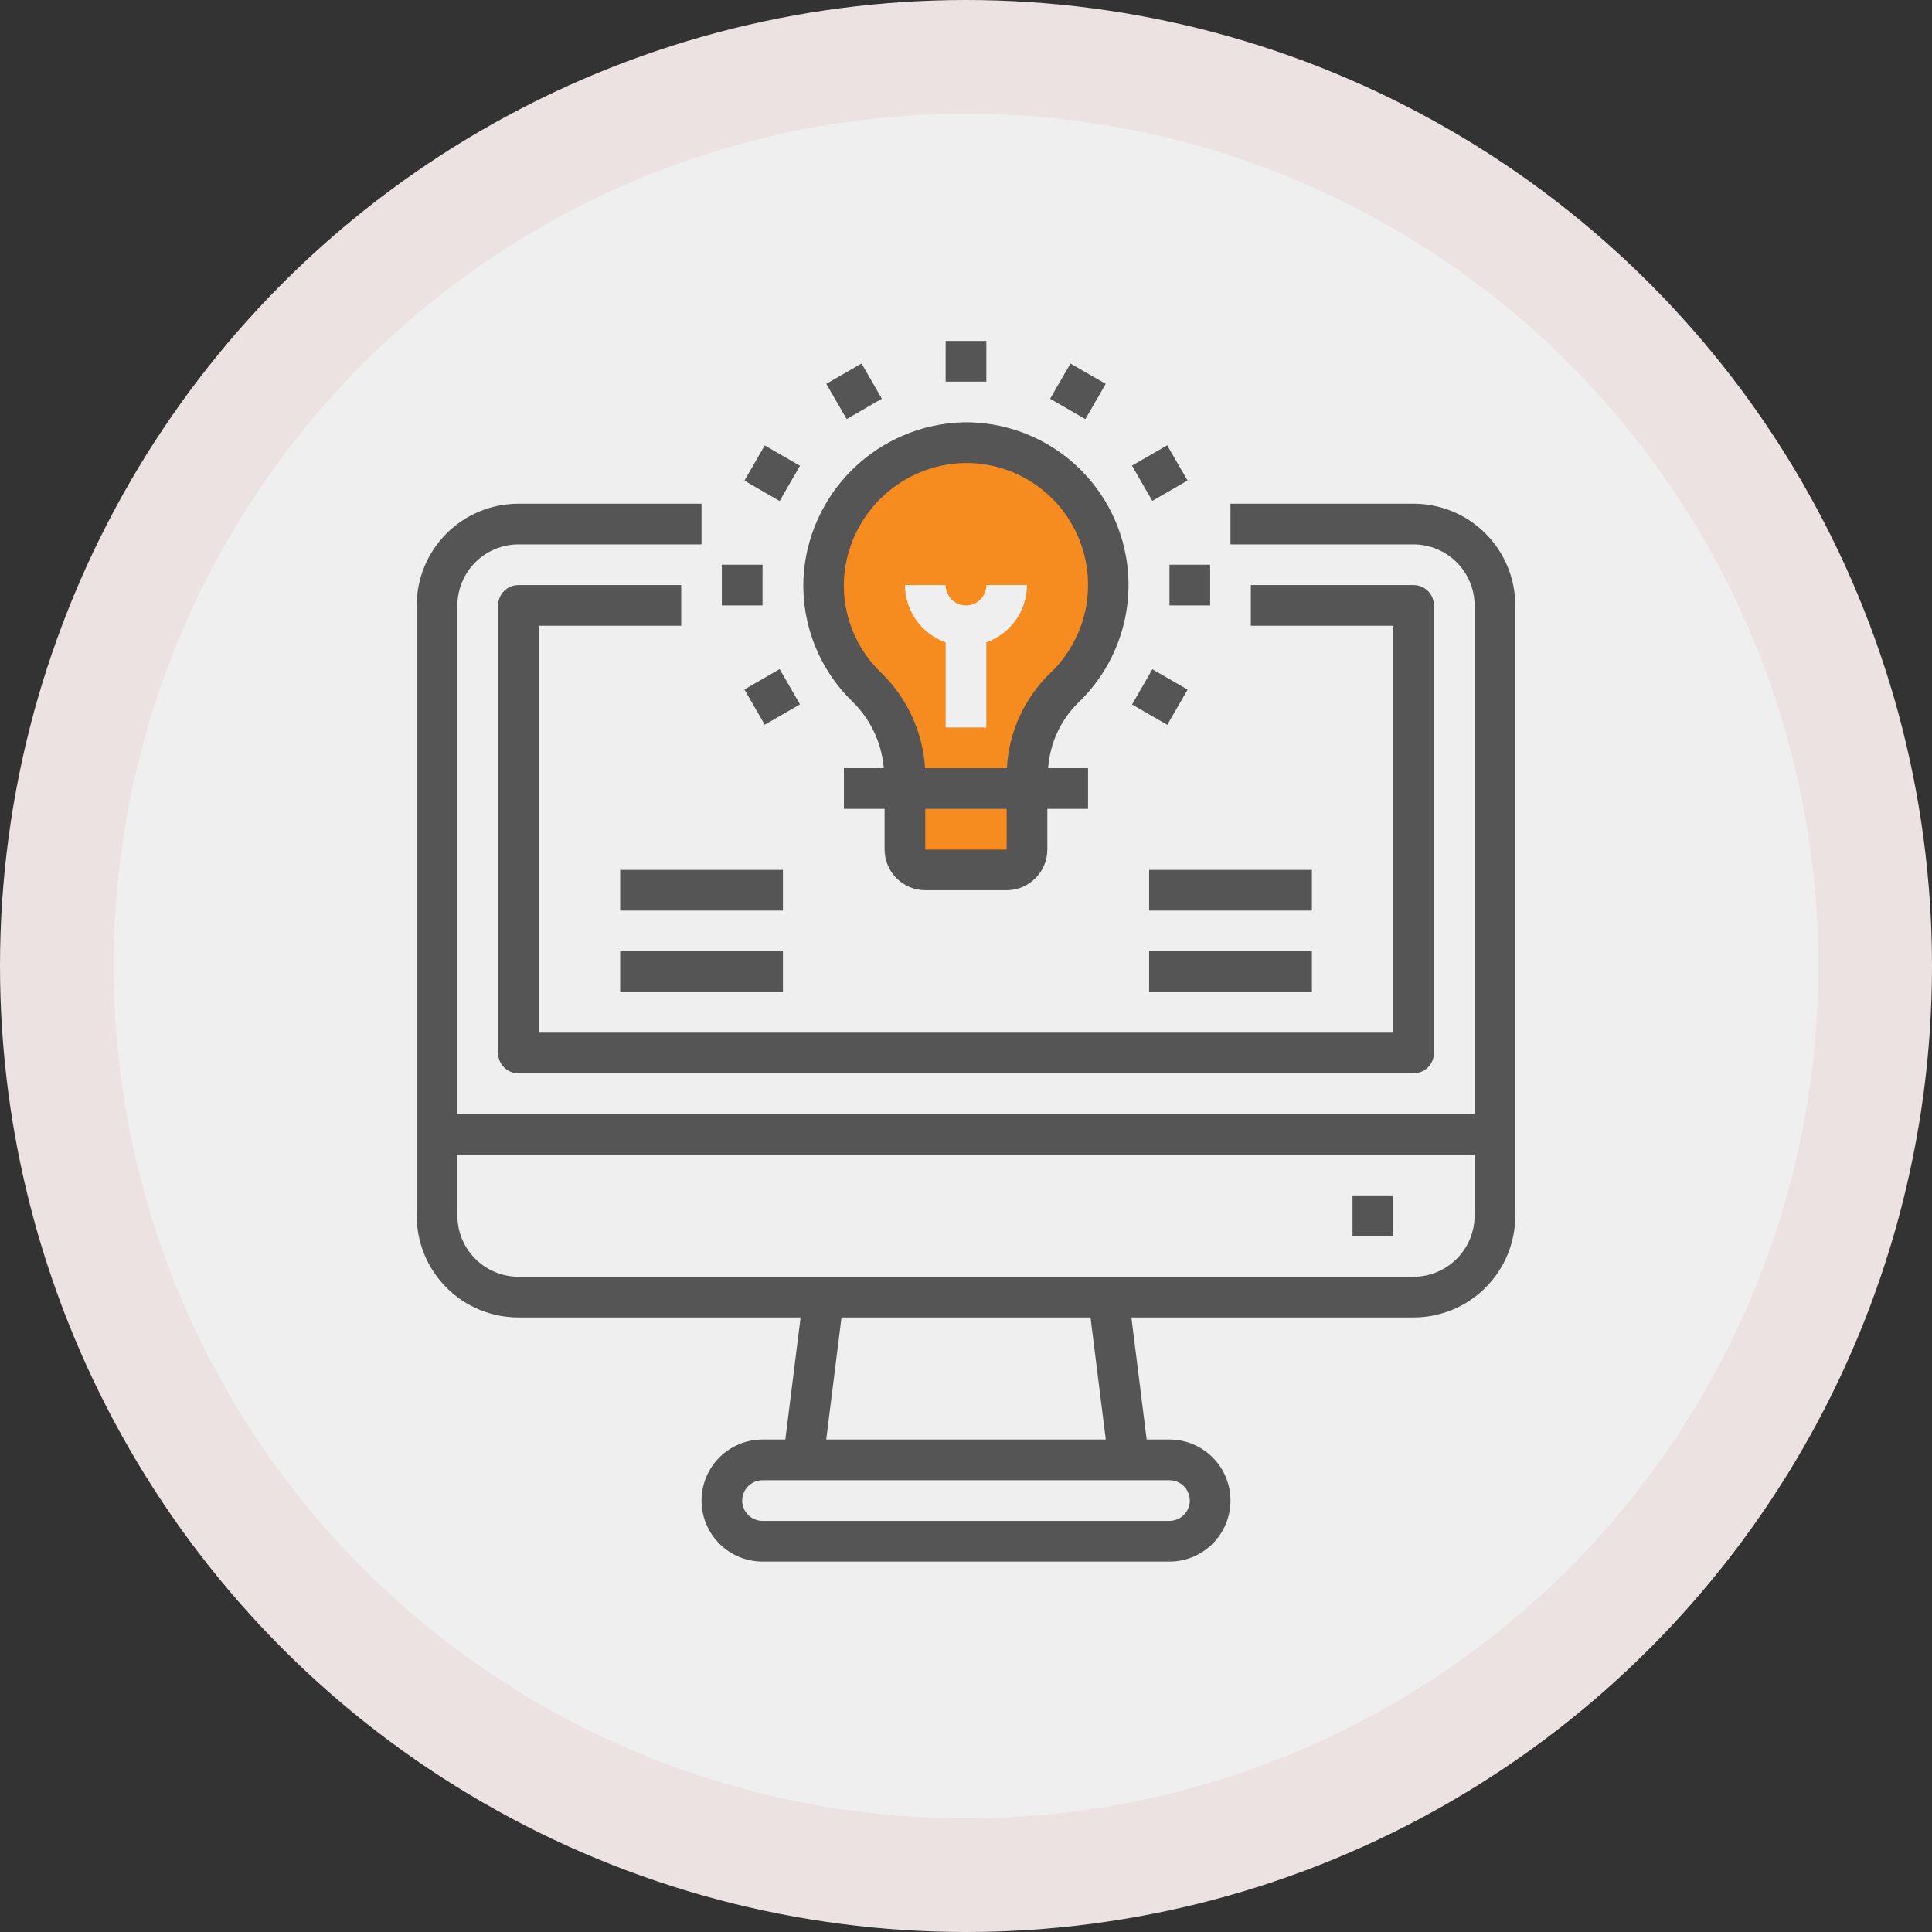 <svg width="102" height="102" viewBox="0 0 102 102" fill="none" xmlns="http://www.w3.org/2000/svg">
<rect x="0" y="0" width="102" height="102" fill="#333333" stroke="none"/>
<circle cx="51" cy="51" r="48" fill="#EFEFEF" stroke="#EDE2E2" stroke-width="6"/>
<path d="M78.926 59.889V64.185C78.926 65.325 78.473 66.417 77.668 67.223C76.862 68.029 75.769 68.481 74.63 68.481H27.37C26.231 68.481 25.138 68.029 24.333 67.223C23.527 66.417 23.074 65.325 23.074 64.185V59.889H78.926Z" fill="#EFEFEF"/>
<path d="M59.591 77.074H61.739C62.307 77.078 62.851 77.306 63.253 77.708C63.655 78.11 63.883 78.654 63.887 79.222C63.886 79.792 63.659 80.337 63.256 80.74C62.854 81.142 62.308 81.369 61.739 81.371H40.258C39.689 81.366 39.145 81.139 38.743 80.737C38.341 80.335 38.114 79.791 38.109 79.222C38.111 78.653 38.338 78.108 38.74 77.705C39.143 77.303 39.688 77.076 40.258 77.074H59.591Z" fill="#EFEFEF"/>
<path d="M60.579 31.963H45.703C45.953 30.321 46.743 28.81 47.948 27.667H58.388C59.574 28.817 60.344 30.328 60.579 31.963Z" fill="#EFEFEF"/>
<path d="M54.222 41.63V44.852C54.222 45.137 54.109 45.41 53.907 45.611C53.706 45.813 53.433 45.926 53.148 45.926H48.851C48.567 45.926 48.293 45.813 48.092 45.611C47.891 45.41 47.777 45.137 47.777 44.852V41.63H54.222Z" fill="#F68B1F"/>
<path d="M54.223 41.63H47.778V40.942C47.767 40.061 47.58 39.191 47.228 38.383C46.875 37.575 46.365 36.846 45.727 36.238C44.98 35.508 44.395 34.631 44.008 33.661C43.621 32.692 43.442 31.652 43.482 30.61C43.578 28.695 44.392 26.887 45.762 25.545C47.131 24.204 48.955 23.427 50.872 23.37C52.382 23.346 53.865 23.777 55.127 24.607C56.389 25.438 57.371 26.629 57.946 28.026C58.521 29.423 58.662 30.961 58.35 32.439C58.039 33.917 57.289 35.267 56.199 36.313C55.573 36.91 55.075 37.628 54.735 38.424C54.395 39.22 54.221 40.077 54.223 40.942V41.63Z" fill="#F68B1F"/>
<path d="M58.789 70.63H43.215L43.483 68.481H58.52L58.789 70.63Z" fill="#EFEFEF"/>
<path d="M74.63 26.593H64.963V28.741H74.63C75.483 28.743 76.302 29.084 76.905 29.687C77.509 30.291 77.849 31.109 77.852 31.963V58.815H24.148V31.963C24.151 31.109 24.491 30.291 25.095 29.687C25.698 29.084 26.517 28.743 27.37 28.741H37.037V26.593H27.37C25.946 26.593 24.58 27.158 23.573 28.166C22.566 29.173 22 30.539 22 31.963V64.185C22 65.609 22.566 66.975 23.573 67.983C24.58 68.99 25.946 69.555 27.37 69.555H42.268L41.462 76H40.259C39.405 76 38.585 76.339 37.981 76.944C37.377 77.548 37.037 78.368 37.037 79.222C37.037 80.077 37.377 80.896 37.981 81.501C38.585 82.105 39.405 82.444 40.259 82.444H61.741C62.595 82.444 63.415 82.105 64.019 81.501C64.624 80.896 64.963 80.077 64.963 79.222C64.963 78.368 64.624 77.548 64.019 76.944C63.415 76.339 62.595 76 61.741 76H60.538L59.732 69.555H74.63C76.054 69.555 77.42 68.99 78.427 67.983C79.434 66.975 80 65.609 80 64.185V31.963C80 30.539 79.434 29.173 78.427 28.166C77.42 27.158 76.054 26.593 74.63 26.593ZM61.741 78.148C62.026 78.148 62.299 78.261 62.5 78.463C62.702 78.664 62.815 78.937 62.815 79.222C62.815 79.507 62.702 79.78 62.5 79.982C62.299 80.183 62.026 80.296 61.741 80.296H40.259C39.974 80.296 39.701 80.183 39.5 79.982C39.298 79.78 39.185 79.507 39.185 79.222C39.185 78.937 39.298 78.664 39.5 78.463C39.701 78.261 39.974 78.148 40.259 78.148H61.741ZM43.621 76L44.427 69.555H57.573L58.379 76H43.621ZM77.852 64.185C77.849 65.039 77.509 65.857 76.905 66.461C76.302 67.064 75.483 67.405 74.63 67.407H27.37C26.517 67.405 25.698 67.064 25.095 66.461C24.491 65.857 24.151 65.039 24.148 64.185V60.963H77.852V64.185Z" fill="#555555"/>
<path d="M71.406 63.111H73.554V65.259H71.406V63.111Z" fill="#555555"/>
<path d="M56.938 37.086C58.183 35.891 59.039 34.348 59.395 32.659C59.751 30.97 59.59 29.212 58.932 27.616C58.275 26.02 57.152 24.659 55.71 23.71C54.268 22.761 52.574 22.268 50.848 22.296C48.657 22.359 46.571 23.247 45.007 24.783C43.444 26.318 42.518 28.388 42.416 30.577C42.371 31.769 42.575 32.956 43.015 34.064C43.456 35.172 44.122 36.176 44.973 37.011C45.949 37.947 46.548 39.208 46.659 40.556H44.554V42.704H46.702V44.852C46.704 45.421 46.93 45.967 47.333 46.369C47.735 46.771 48.281 46.998 48.85 47H53.146C53.715 46.998 54.261 46.771 54.663 46.369C55.066 45.967 55.293 45.421 55.294 44.852V42.704H57.443V40.556H55.337C55.428 39.242 55.997 38.008 56.938 37.086ZM53.146 44.852H48.85V42.704H53.146V44.852ZM53.157 40.556H48.839C48.72 38.625 47.876 36.81 46.476 35.475C45.836 34.851 45.334 34.099 45.003 33.268C44.672 32.437 44.519 31.546 44.554 30.653C44.633 29.009 45.329 27.457 46.504 26.305C47.679 25.154 49.246 24.489 50.891 24.444C52.185 24.421 53.457 24.788 54.54 25.499C55.622 26.21 56.465 27.23 56.958 28.428C57.452 29.625 57.572 30.944 57.304 32.211C57.036 33.477 56.392 34.634 55.456 35.529C54.081 36.853 53.259 38.65 53.157 40.556Z" fill="#555555"/>
<path d="M49.925 33.913V38.407H52.074V33.913C52.7 33.692 53.242 33.283 53.627 32.741C54.011 32.2 54.219 31.553 54.222 30.889H52.074C52.074 31.174 51.961 31.447 51.759 31.648C51.558 31.85 51.284 31.963 51 31.963C50.715 31.963 50.441 31.85 50.24 31.648C50.039 31.447 49.925 31.174 49.925 30.889H47.777C47.78 31.553 47.988 32.2 48.373 32.741C48.757 33.283 49.299 33.692 49.925 33.913Z" fill="#EFEFEF"/>
<path d="M49.926 18H52.074V20.148H49.926V18Z" fill="#555555"/>
<path d="M43.625 20.265L45.485 19.191L46.559 21.051L44.699 22.125L43.625 20.265Z" fill="#555555"/>
<path d="M39.301 25.377L40.375 23.517L42.235 24.591L41.161 26.451L39.301 25.377Z" fill="#555555"/>
<path d="M38.109 29.815H40.258V31.963H38.109V29.815Z" fill="#555555"/>
<path d="M39.301 36.4L41.161 35.326L42.235 37.187L40.375 38.261L39.301 36.4Z" fill="#555555"/>
<path d="M59.766 37.194L60.84 35.334L62.7 36.408L61.626 38.268L59.766 37.194Z" fill="#555555"/>
<path d="M61.742 29.815H63.89V31.963H61.742V29.815Z" fill="#555555"/>
<path d="M59.762 24.584L61.622 23.51L62.696 25.37L60.836 26.444L59.762 24.584Z" fill="#555555"/>
<path d="M55.441 21.054L56.516 19.193L58.376 20.267L57.302 22.128L55.441 21.054Z" fill="#555555"/>
<path d="M75.704 31.963V55.593C75.704 55.877 75.591 56.151 75.39 56.352C75.188 56.553 74.915 56.667 74.63 56.667H27.371C27.086 56.667 26.813 56.553 26.611 56.352C26.41 56.151 26.297 55.877 26.297 55.593V31.963C26.297 31.678 26.41 31.405 26.611 31.203C26.813 31.002 27.086 30.889 27.371 30.889H35.964V33.037H28.445V54.519H73.556V33.037H66.038V30.889H74.63C74.915 30.889 75.188 31.002 75.39 31.203C75.591 31.405 75.704 31.678 75.704 31.963Z" fill="#555555"/>
<path d="M60.668 45.926H69.261V48.074H60.668V45.926Z" fill="#555555"/>
<path d="M60.668 50.222H69.261V52.37H60.668V50.222Z" fill="#555555"/>
<path d="M32.742 45.926H41.335V48.074H32.742V45.926Z" fill="#555555"/>
<path d="M32.742 50.222H41.335V52.37H32.742V50.222Z" fill="#555555"/>
</svg>
